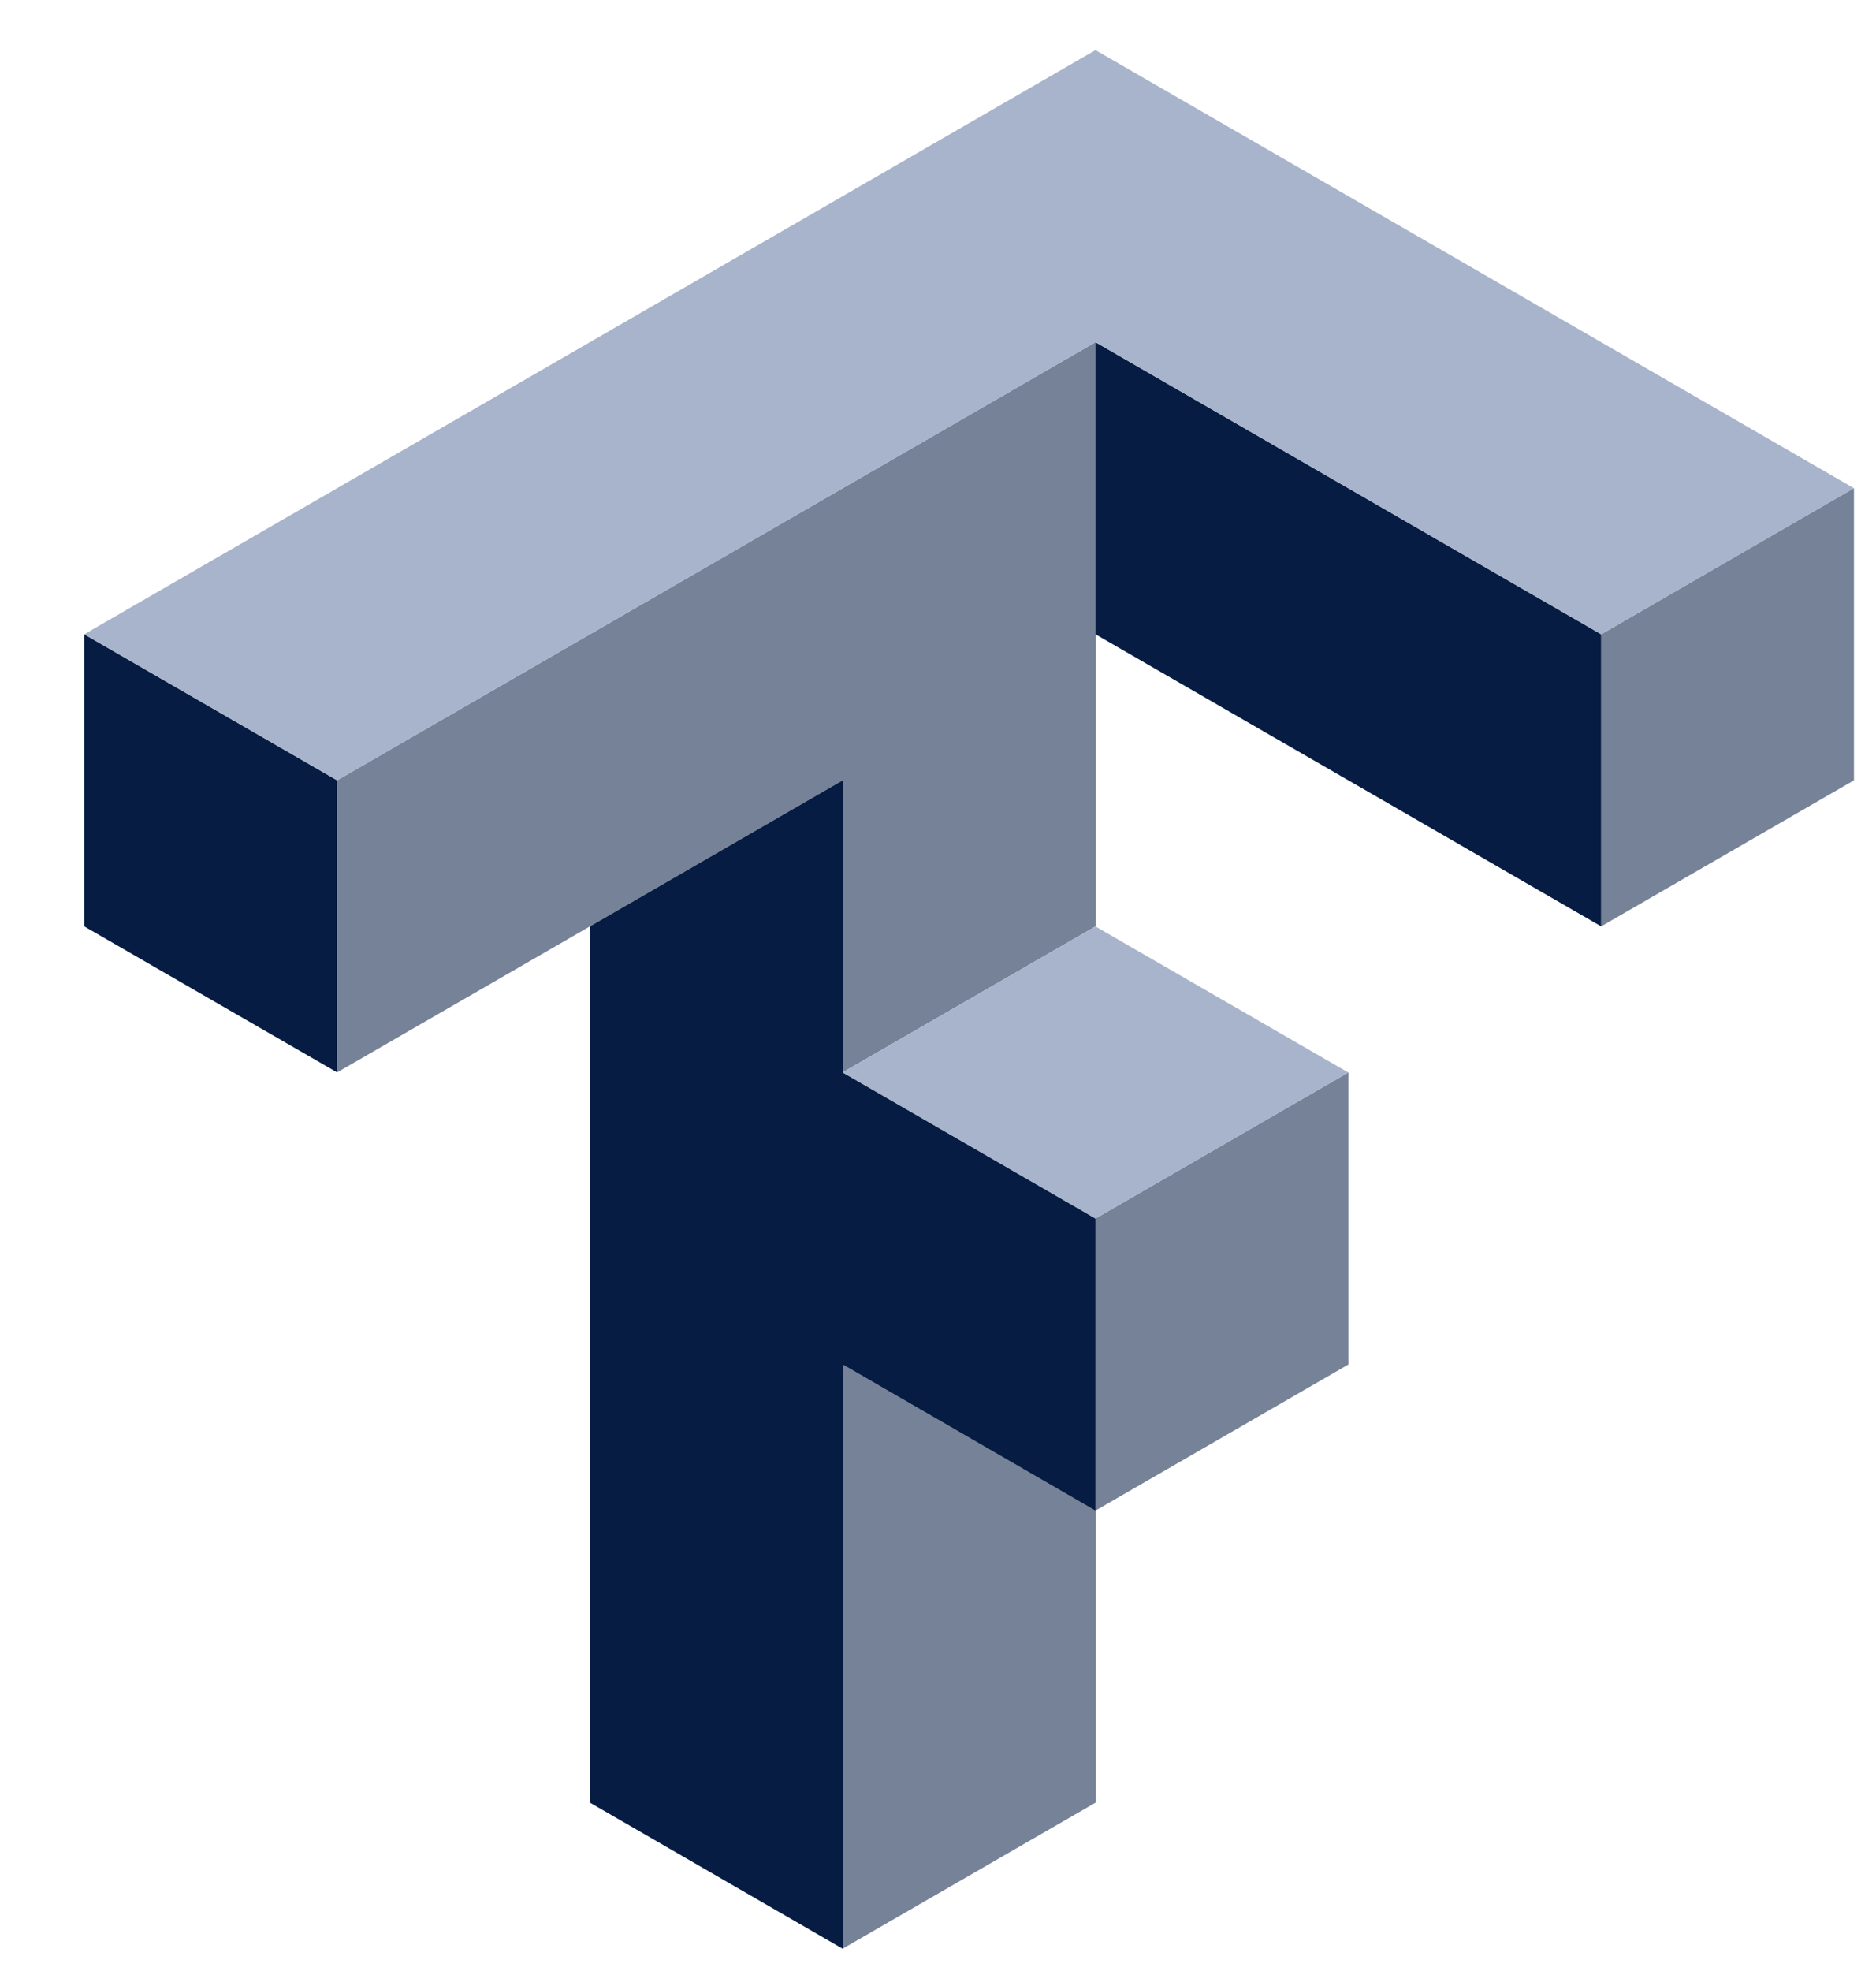 <?xml version="1.0" encoding="UTF-8"?> <svg xmlns="http://www.w3.org/2000/svg" width="20" height="21" viewBox="0 0 20 21" fill="none"><g clip-path="url(#clip0_4542_19862)"><path d="M11.679 3.646V6.758L17.07 9.87V6.758L11.679 3.646ZM0.898 6.758V9.87L3.594 11.426V8.314L0.898 6.758ZM8.984 8.314L6.289 9.87V19.206L8.984 20.763V14.538L11.679 16.095V12.982L8.984 11.426V8.314Z" fill="#061C42"></path><path d="M11.68 3.645L3.594 8.314V11.426L8.984 8.314V11.426L11.68 9.87V3.645ZM19.765 5.201L17.07 6.758V9.87L19.765 8.314V5.201ZM14.375 11.426L11.68 12.982V16.094L14.375 14.538V11.426ZM11.68 16.094L8.984 14.538V20.762L11.68 19.206V16.094Z" fill="#061C42" fill-opacity="0.55"></path><path d="M11.679 0.534L0.898 6.758L3.594 8.314L11.679 3.646L17.07 6.758L19.765 5.202L11.679 0.534ZM11.679 9.871L8.984 11.427L11.679 12.983L14.374 11.427L11.679 9.871Z" fill="#A7B4CC"></path></g><defs><clipPath id="clip0_4542_19862"><rect width="18.867" height="20.229" fill="white" transform="translate(0.896 0.535)"></rect></clipPath></defs></svg> 